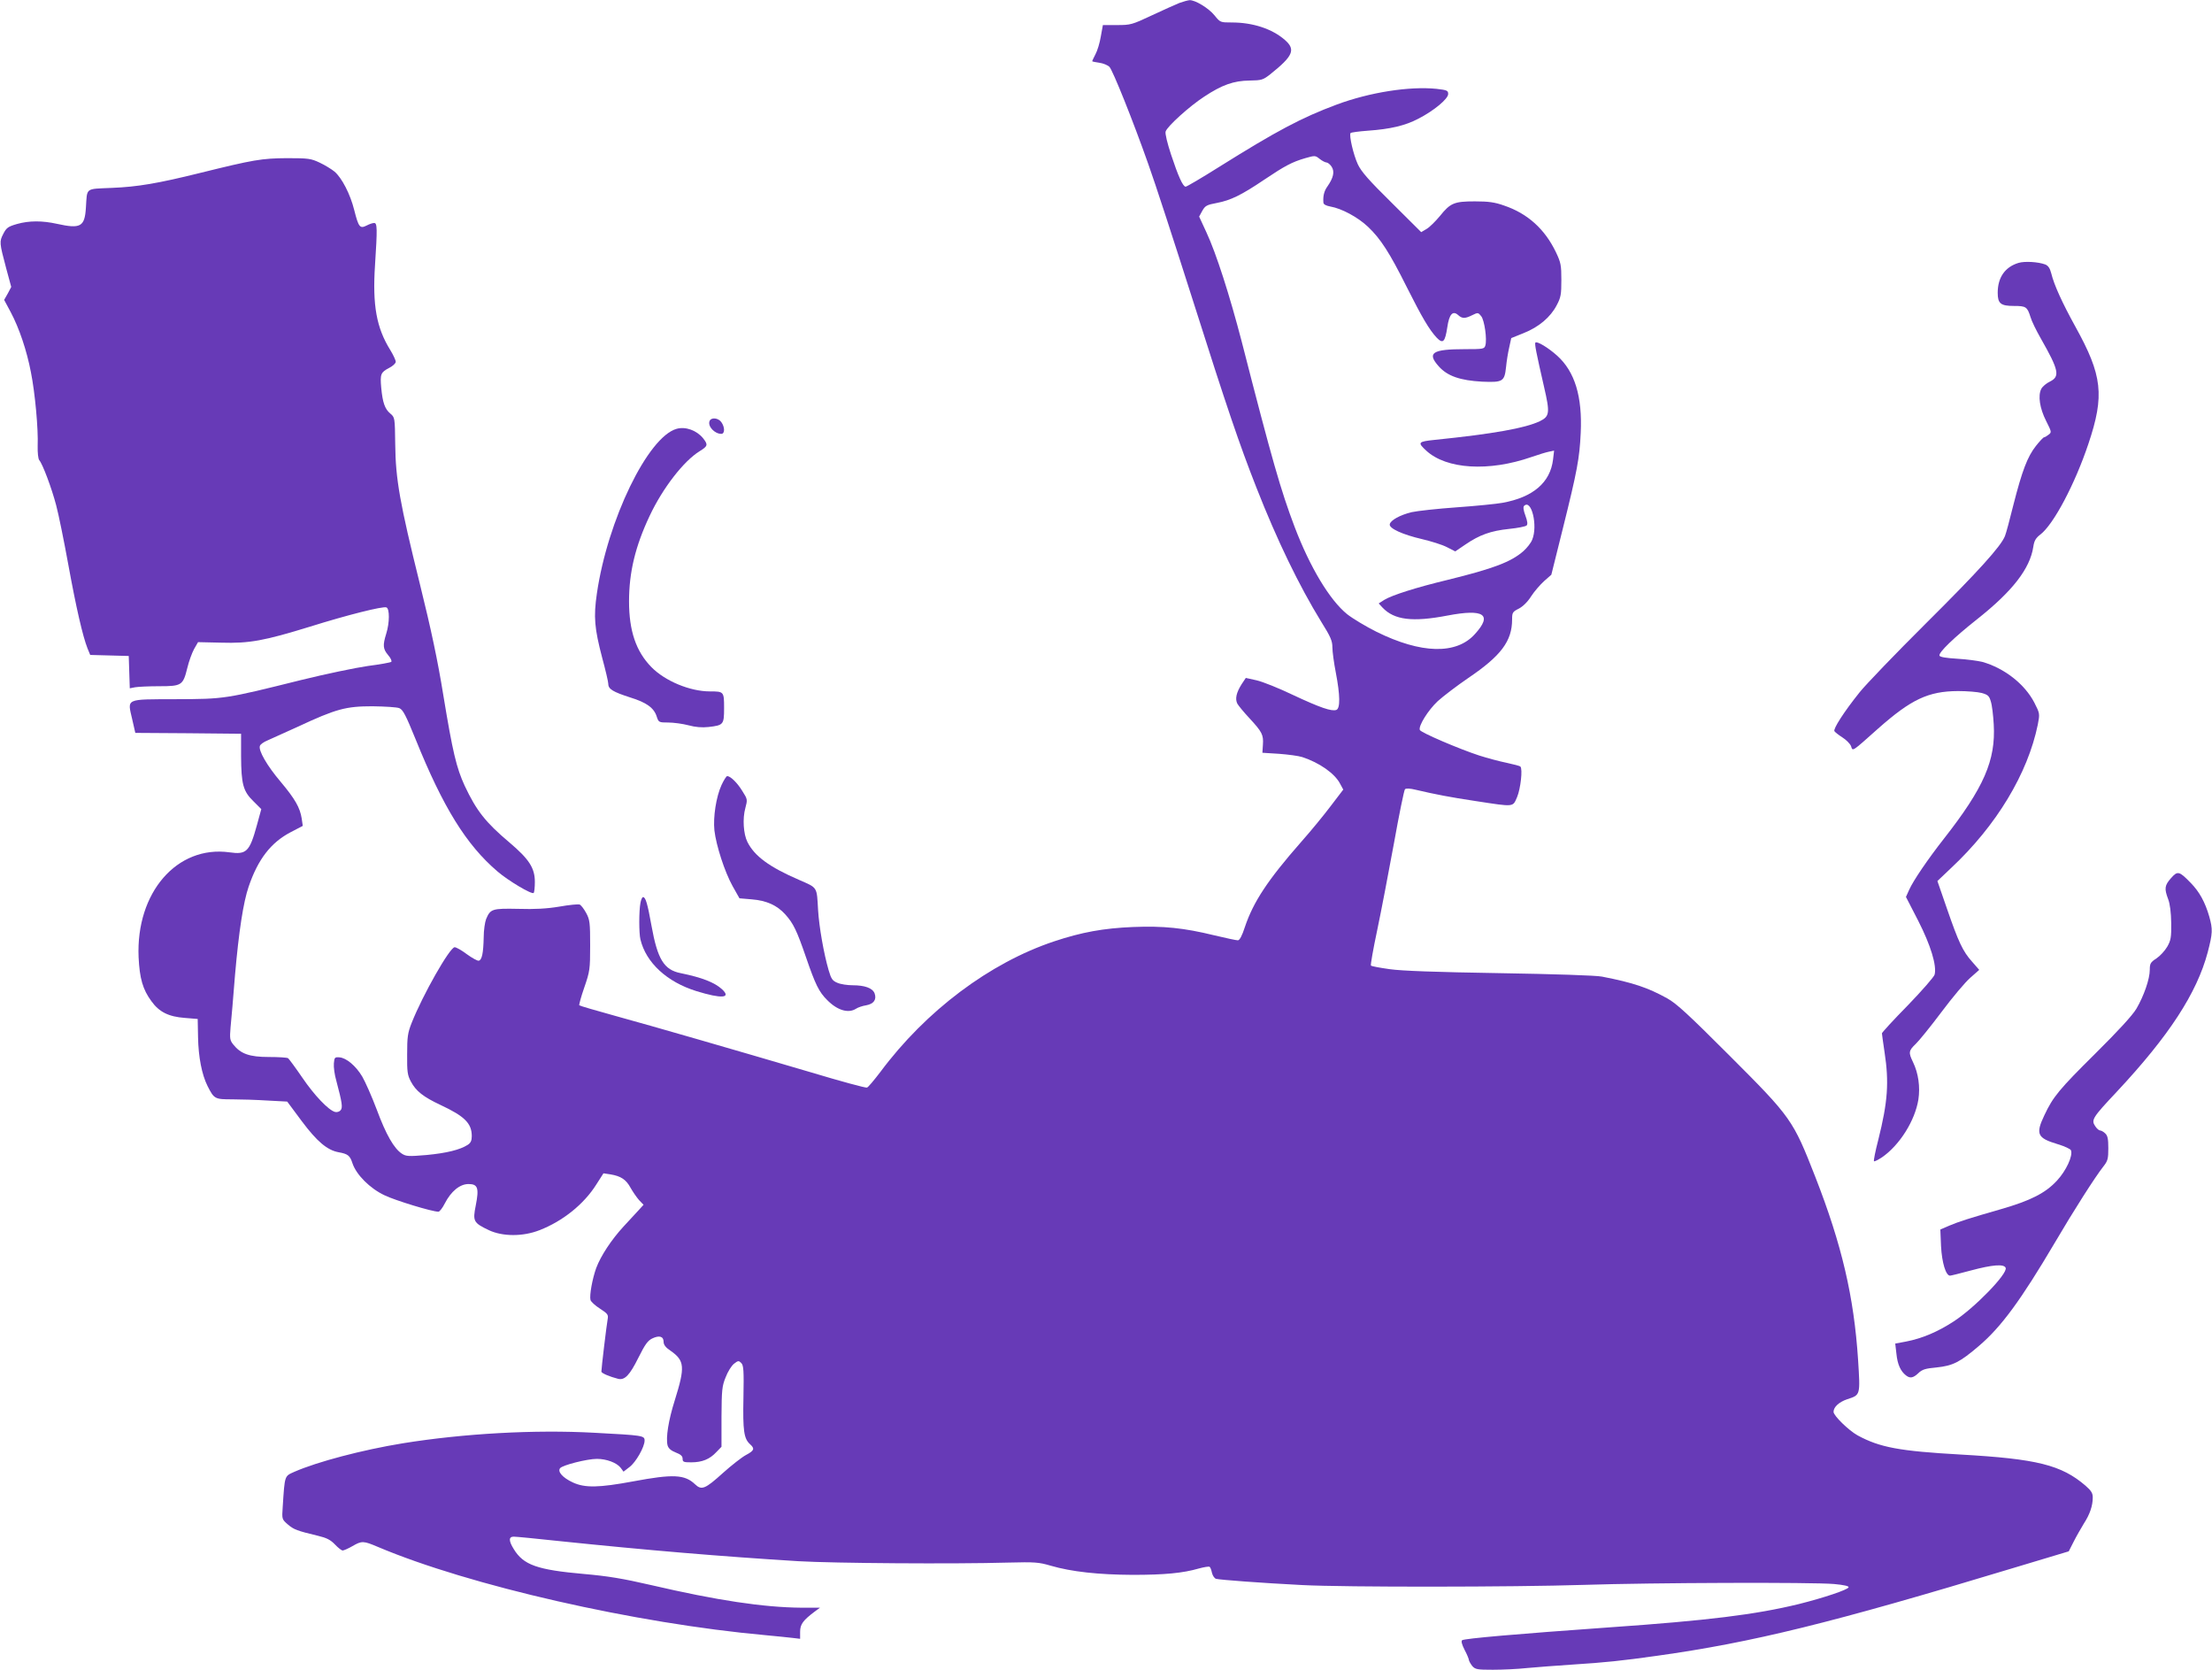<?xml version="1.0" standalone="no"?>
<!DOCTYPE svg PUBLIC "-//W3C//DTD SVG 20010904//EN"
 "http://www.w3.org/TR/2001/REC-SVG-20010904/DTD/svg10.dtd">
<svg version="1.0" xmlns="http://www.w3.org/2000/svg"
 width="1280pt" height="966pt" viewBox="0 0 1280 966"
 preserveAspectRatio="xMidYMid meet">
<g transform="translate(0,966) scale(0.1,-0.1)"
fill="#673ab7" stroke="none">
<path d="M6825 9643 c-22 -9 -94 -41 -160 -72 -115 -54 -123 -56 -201 -56
l-82 0 -12 -66 c-6 -37 -20 -83 -31 -103 -10 -20 -19 -38 -19 -40 0 -2 19 -6
41 -9 23 -3 49 -14 59 -24 20 -22 135 -308 225 -563 37 -102 153 -459 260
-795 194 -611 266 -823 365 -1075 120 -306 247 -568 376 -778 54 -86 64 -110
64 -147 0 -24 9 -91 20 -147 25 -130 26 -206 3 -215 -27 -10 -94 13 -250 86
-81 39 -176 77 -211 85 l-63 14 -24 -36 c-31 -49 -39 -85 -25 -113 7 -12 38
-50 70 -84 73 -79 82 -96 78 -153 l-3 -47 96 -6 c53 -4 114 -12 135 -19 98
-32 187 -94 218 -153 l19 -35 -71 -93 c-39 -52 -116 -146 -172 -209 -194 -221
-277 -347 -326 -492 -17 -53 -31 -78 -41 -78 -9 0 -70 13 -137 29 -176 43
-294 55 -470 48 -170 -7 -297 -30 -456 -83 -372 -124 -742 -401 -1006 -756
-36 -47 -70 -88 -77 -90 -7 -3 -154 37 -327 89 -445 131 -901 263 -1134 327
-109 30 -201 57 -204 60 -2 3 10 49 29 103 32 93 34 105 34 243 0 132 -2 149
-23 188 -13 24 -30 46 -38 49 -8 3 -61 -2 -117 -12 -71 -12 -143 -16 -238 -13
-151 3 -161 0 -186 -59 -7 -18 -14 -65 -14 -105 -2 -92 -10 -132 -29 -136 -8
-1 -39 16 -69 38 -29 22 -61 40 -70 40 -28 0 -185 -276 -249 -438 -23 -58 -26
-82 -26 -182 -1 -100 2 -120 21 -156 30 -57 73 -90 173 -137 139 -65 180 -106
180 -180 0 -25 -6 -39 -23 -50 -45 -29 -123 -48 -238 -59 -106 -9 -119 -8
-144 8 -45 30 -91 109 -145 255 -29 77 -67 162 -84 191 -37 62 -92 108 -132
111 -27 2 -29 -1 -32 -35 -2 -21 4 -66 14 -100 34 -128 38 -156 25 -171 -6 -8
-21 -13 -32 -10 -38 10 -120 96 -190 199 -39 57 -76 107 -82 112 -7 4 -57 7
-112 7 -111 0 -162 18 -205 72 -20 25 -21 35 -16 98 4 39 16 176 26 305 22
252 48 421 79 511 54 158 128 254 242 314 l71 37 -6 42 c-10 64 -39 114 -121
212 -80 94 -131 183 -121 209 3 9 23 23 43 31 21 9 100 45 175 79 223 104 279
119 433 119 72 -1 142 -5 156 -11 21 -9 37 -40 94 -180 159 -394 293 -610 473
-764 64 -55 199 -135 210 -125 4 4 7 33 7 64 0 81 -34 132 -147 228 -139 117
-191 184 -259 328 -48 105 -69 192 -124 526 -32 198 -70 377 -135 640 -116
468 -141 607 -143 810 -2 155 -2 155 -29 178 -31 26 -44 63 -52 149 -7 78 -3
89 45 114 22 11 39 27 39 36 0 9 -14 39 -31 67 -81 130 -104 260 -89 491 14
215 13 245 -5 245 -9 0 -29 -7 -44 -15 -38 -19 -46 -10 -71 89 -23 93 -72 187
-114 223 -17 14 -56 38 -86 52 -51 24 -65 26 -190 26 -145 -1 -193 -9 -500
-85 -246 -61 -364 -81 -513 -87 -157 -7 -142 4 -150 -116 -7 -109 -31 -122
-167 -92 -86 19 -161 19 -232 -1 -52 -15 -61 -22 -79 -57 -23 -45 -23 -50 17
-200 l29 -107 -20 -38 -21 -37 38 -71 c49 -92 93 -222 117 -348 24 -120 43
-329 39 -425 -1 -41 3 -75 9 -83 20 -23 72 -162 98 -261 14 -52 45 -205 70
-342 46 -253 84 -416 111 -485 l16 -39 111 -3 112 -3 3 -94 3 -93 31 6 c17 3
79 6 139 6 131 0 138 5 163 106 9 38 27 87 39 109 l23 40 134 -3 c163 -5 249
11 515 93 214 67 421 119 441 111 19 -7 19 -88 -1 -152 -21 -68 -19 -88 11
-124 15 -17 23 -35 18 -39 -5 -4 -66 -15 -136 -24 -70 -10 -243 -46 -385 -81
-442 -110 -442 -110 -726 -111 -295 -1 -280 6 -252 -116 l18 -79 306 -2 306
-3 0 -130 c1 -162 12 -203 72 -261 l45 -45 -26 -95 c-42 -152 -60 -169 -158
-155 -304 42 -542 -233 -526 -607 6 -123 24 -186 74 -254 45 -63 100 -90 194
-97 l74 -6 2 -105 c2 -115 22 -217 55 -283 38 -75 42 -77 143 -77 50 0 142 -3
205 -7 l113 -6 84 -113 c89 -119 148 -168 213 -180 55 -10 66 -19 81 -65 22
-65 100 -144 185 -184 62 -30 275 -95 312 -95 7 0 24 22 37 48 36 70 87 112
137 112 54 0 62 -23 42 -124 -18 -91 -14 -100 76 -143 79 -37 196 -38 293 0
134 52 257 150 329 265 l41 64 40 -6 c61 -10 91 -30 117 -78 13 -23 35 -55 49
-71 l26 -27 -30 -33 c-16 -17 -55 -59 -86 -93 -69 -75 -131 -168 -158 -240
-22 -61 -40 -158 -33 -185 3 -10 28 -33 55 -50 46 -30 49 -35 44 -63 -6 -31
-36 -282 -36 -301 0 -9 46 -29 97 -42 38 -9 67 21 117 122 39 78 54 99 81 112
40 19 65 12 65 -20 0 -17 12 -33 41 -52 81 -57 84 -93 24 -285 -37 -117 -53
-218 -42 -262 5 -17 19 -30 47 -41 29 -11 40 -21 40 -36 0 -19 6 -21 50 -21
63 0 107 18 145 59 l30 31 0 173 c1 155 3 178 24 229 12 32 34 67 48 78 24 19
28 19 42 5 14 -14 16 -43 13 -201 -4 -193 3 -237 38 -269 29 -26 25 -37 -24
-63 -24 -13 -84 -60 -132 -103 -104 -94 -124 -102 -162 -66 -60 57 -127 60
-357 17 -199 -37 -281 -39 -351 -6 -58 27 -89 62 -73 82 14 18 157 54 213 54
55 0 115 -22 138 -52 l16 -22 35 27 c37 28 87 116 87 153 0 29 -10 30 -290 45
-346 19 -757 -4 -1110 -61 -233 -38 -495 -107 -627 -165 -57 -26 -55 -17 -67
-202 -5 -72 -5 -72 29 -102 35 -30 54 -37 175 -66 50 -12 72 -23 98 -50 18
-19 38 -35 45 -35 6 0 32 11 56 25 55 32 64 31 147 -4 529 -224 1491 -443
2244 -511 63 -6 134 -13 158 -16 l42 -5 0 41 c0 43 17 66 85 117 l30 22 -108
0 c-220 2 -487 42 -870 131 -164 38 -251 52 -387 64 -272 24 -351 52 -407 144
-30 48 -30 72 0 72 13 0 128 -11 257 -25 520 -54 938 -89 1390 -117 206 -12
897 -17 1215 -8 154 4 177 2 245 -18 120 -35 276 -52 474 -53 185 0 291 10
384 37 29 8 56 12 61 10 5 -3 11 -19 14 -35 4 -16 14 -32 24 -35 24 -6 262
-24 498 -36 253 -13 1218 -12 1630 1 395 13 1324 16 1448 5 56 -5 87 -12 84
-19 -4 -14 -144 -61 -288 -97 -251 -61 -524 -95 -1099 -135 -536 -38 -832 -64
-849 -74 -7 -5 -2 -24 14 -56 14 -26 25 -53 25 -59 1 -6 9 -21 19 -34 18 -20
28 -22 120 -22 55 0 144 4 198 10 54 5 172 14 263 20 188 12 285 22 490 51
550 77 1007 189 2058 507 l323 97 28 55 c15 30 42 77 59 105 35 54 52 103 52
152 0 25 -9 39 -42 68 -140 120 -281 155 -722 180 -355 20 -468 41 -597 111
-52 29 -139 114 -139 136 0 28 32 57 79 73 77 25 76 21 63 228 -24 366 -94
665 -247 1057 -130 332 -138 344 -498 704 -235 235 -305 300 -359 330 -112 62
-197 91 -378 126 -32 7 -283 15 -590 20 -371 6 -567 13 -638 23 -57 8 -106 17
-109 21 -3 3 13 95 36 203 23 109 66 335 97 503 30 168 59 309 64 314 6 6 30
5 62 -3 116 -27 192 -42 351 -66 223 -34 210 -35 236 24 20 48 33 162 19 176
-3 4 -39 13 -80 22 -40 8 -111 27 -158 42 -114 37 -339 133 -344 148 -9 23 47
113 103 166 32 29 112 90 178 135 189 128 253 213 253 339 0 39 3 44 39 62 23
12 51 39 71 71 18 28 52 67 75 88 l42 37 66 265 c84 337 97 408 104 555 10
211 -34 355 -136 447 -51 46 -117 86 -126 76 -6 -6 4 -56 50 -257 35 -151 32
-170 -25 -198 -85 -40 -267 -73 -610 -108 -95 -10 -98 -15 -47 -62 117 -108
362 -123 609 -37 40 14 86 28 102 31 l29 6 -6 -51 c-16 -134 -116 -219 -293
-251 -32 -6 -151 -18 -264 -26 -113 -8 -230 -21 -261 -28 -67 -16 -123 -47
-127 -70 -5 -24 75 -60 187 -86 51 -12 116 -32 143 -46 l49 -25 59 40 c82 56
147 79 252 90 50 5 96 14 102 20 7 7 5 24 -7 57 -11 29 -14 50 -8 56 43 43 81
-116 47 -196 -7 -18 -30 -47 -50 -65 -72 -63 -172 -101 -440 -167 -183 -44
-320 -88 -365 -115 l-33 -21 22 -24 c68 -72 174 -85 377 -46 210 40 261 6 158
-107 -107 -120 -311 -115 -570 13 -60 30 -137 76 -170 102 -101 82 -215 272
-304 506 -79 209 -129 381 -306 1072 -69 265 -147 509 -204 631 l-42 91 18 33
c17 30 26 35 85 46 79 15 141 45 273 134 119 80 162 103 238 125 56 16 58 16
83 -4 15 -12 33 -21 40 -21 7 0 21 -11 30 -25 18 -28 10 -64 -25 -114 -19 -26
-26 -56 -23 -93 1 -11 15 -18 41 -23 64 -11 158 -61 217 -117 73 -69 125 -150
224 -348 88 -175 130 -247 174 -294 36 -37 48 -25 61 61 11 76 32 98 63 70 23
-21 40 -21 82 0 32 16 34 15 51 -6 19 -23 35 -135 24 -170 -6 -20 -13 -21
-118 -21 -189 0 -222 -21 -151 -100 50 -56 124 -81 250 -88 120 -5 130 0 139
85 3 32 11 82 18 112 l12 55 72 29 c88 35 155 92 191 161 24 45 27 62 27 146
0 86 -3 101 -31 160 -64 134 -164 225 -301 271 -53 19 -90 24 -168 24 -120 0
-142 -9 -203 -85 -25 -30 -59 -64 -76 -74 l-32 -19 -170 169 c-134 132 -177
181 -197 224 -25 54 -51 165 -42 180 2 4 48 10 102 14 127 9 214 29 290 69 90
46 173 115 173 143 0 20 -6 23 -67 30 -157 16 -387 -20 -578 -91 -204 -76
-347 -152 -681 -361 -100 -63 -187 -114 -193 -114 -16 0 -43 60 -85 187 -21
64 -35 121 -31 132 9 30 139 147 222 201 104 69 172 93 264 94 70 1 78 4 119
36 133 106 149 143 85 199 -73 64 -185 101 -307 101 -66 0 -67 0 -100 41 -34
42 -113 90 -145 88 -10 -1 -36 -8 -58 -16z"/>
<path d="M11680 8139 c-78 -24 -120 -84 -120 -173 0 -62 17 -76 94 -76 70 0
77 -5 96 -65 6 -22 34 -79 61 -126 103 -181 110 -217 52 -246 -21 -10 -44 -29
-51 -43 -20 -39 -9 -112 28 -185 32 -64 33 -66 14 -80 -10 -8 -22 -15 -26 -15
-4 0 -25 -22 -47 -50 -49 -62 -80 -144 -130 -340 -21 -85 -43 -167 -49 -181
-23 -59 -153 -203 -456 -504 -177 -176 -350 -356 -385 -400 -90 -112 -154
-212 -146 -225 4 -6 24 -22 46 -36 22 -14 44 -36 50 -50 11 -31 0 -39 157 101
191 169 290 216 462 217 53 0 114 -5 137 -11 36 -10 44 -17 53 -49 7 -20 14
-80 17 -133 12 -208 -57 -366 -289 -662 -91 -116 -177 -242 -200 -294 l-19
-42 71 -138 c72 -141 108 -259 95 -311 -3 -13 -73 -93 -155 -178 -83 -84 -150
-158 -150 -162 0 -5 7 -53 15 -108 27 -176 19 -288 -36 -508 -17 -65 -28 -121
-25 -124 3 -3 24 8 47 23 102 71 190 211 210 334 11 73 0 152 -31 216 -27 56
-26 66 16 106 19 18 87 102 150 186 62 83 137 172 165 196 l52 46 -41 47 c-54
60 -79 114 -146 308 l-55 159 79 75 c263 246 444 547 502 830 12 63 12 64 -20
127 -56 108 -174 200 -302 236 -25 6 -90 15 -144 18 -66 4 -101 10 -103 18 -6
18 83 104 217 210 205 162 307 293 326 420 5 34 14 50 40 70 77 58 201 293
279 526 94 280 81 395 -76 678 -76 138 -123 241 -139 307 -8 31 -18 45 -35 52
-40 15 -118 20 -155 9z"/>
<path d="M4106 7224 c-12 -30 29 -74 68 -74 21 0 21 39 0 68 -18 25 -59 29
-68 6z"/>
<path d="M3915 7179 c-166 -47 -399 -527 -461 -952 -20 -137 -14 -202 31 -374
19 -70 35 -138 35 -150 0 -30 28 -46 127 -78 94 -29 137 -60 153 -110 11 -34
13 -35 67 -35 30 0 83 -7 117 -16 40 -11 79 -14 115 -10 88 10 91 14 91 110 0
95 -1 96 -82 96 -115 0 -260 60 -339 141 -89 91 -129 210 -129 380 0 168 36
318 119 494 75 160 197 318 290 375 47 29 49 37 20 74 -37 46 -102 70 -154 55z"/>
<path d="M4175 5118 c-31 -68 -49 -185 -41 -262 10 -87 59 -239 105 -322 l40
-71 71 -6 c86 -7 146 -34 194 -87 47 -52 67 -94 120 -248 54 -157 75 -201 123
-248 58 -59 122 -78 166 -50 12 8 39 17 59 20 44 8 62 33 49 69 -12 31 -57 47
-128 47 -29 0 -69 6 -87 14 -29 12 -36 22 -51 73 -28 96 -55 250 -61 347 -8
138 -1 128 -111 176 -171 74 -257 137 -298 219 -23 46 -29 135 -12 196 13 49
13 51 -17 98 -29 48 -69 87 -88 87 -5 0 -20 -24 -33 -52z"/>
<path d="M12563 4580 c-37 -42 -40 -60 -17 -121 11 -28 17 -78 18 -139 1 -83
-2 -100 -23 -137 -14 -24 -42 -54 -63 -68 -34 -22 -38 -30 -38 -65 0 -54 -34
-151 -77 -225 -24 -40 -104 -127 -238 -260 -208 -206 -245 -250 -295 -357 -52
-109 -41 -132 76 -167 40 -12 75 -28 78 -36 12 -32 -28 -118 -81 -175 -66 -72
-153 -116 -323 -165 -188 -54 -244 -72 -301 -96 l-51 -22 4 -96 c5 -96 28
-171 52 -171 6 0 61 14 121 30 123 33 192 39 201 15 13 -33 -180 -232 -301
-310 -92 -60 -182 -98 -274 -116 l-64 -12 7 -60 c6 -60 24 -100 55 -124 24
-19 42 -15 72 13 21 21 40 27 106 33 94 10 134 30 245 125 128 109 242 264
438 596 111 189 235 383 281 441 26 33 29 45 29 106 0 55 -4 73 -18 86 -10 10
-24 17 -30 17 -6 0 -19 11 -28 25 -24 36 -16 49 126 200 301 322 462 569 525
805 29 112 30 133 9 208 -24 83 -57 143 -107 194 -67 69 -76 71 -114 28z"/>
<path d="M3706 4436 c-9 -47 -9 -175 0 -211 32 -134 153 -246 324 -299 146
-45 204 -41 148 11 -44 40 -117 68 -239 93 -97 19 -134 80 -169 274 -23 128
-34 166 -49 166 -5 0 -12 -16 -15 -34z"/>
</g>
</svg>

